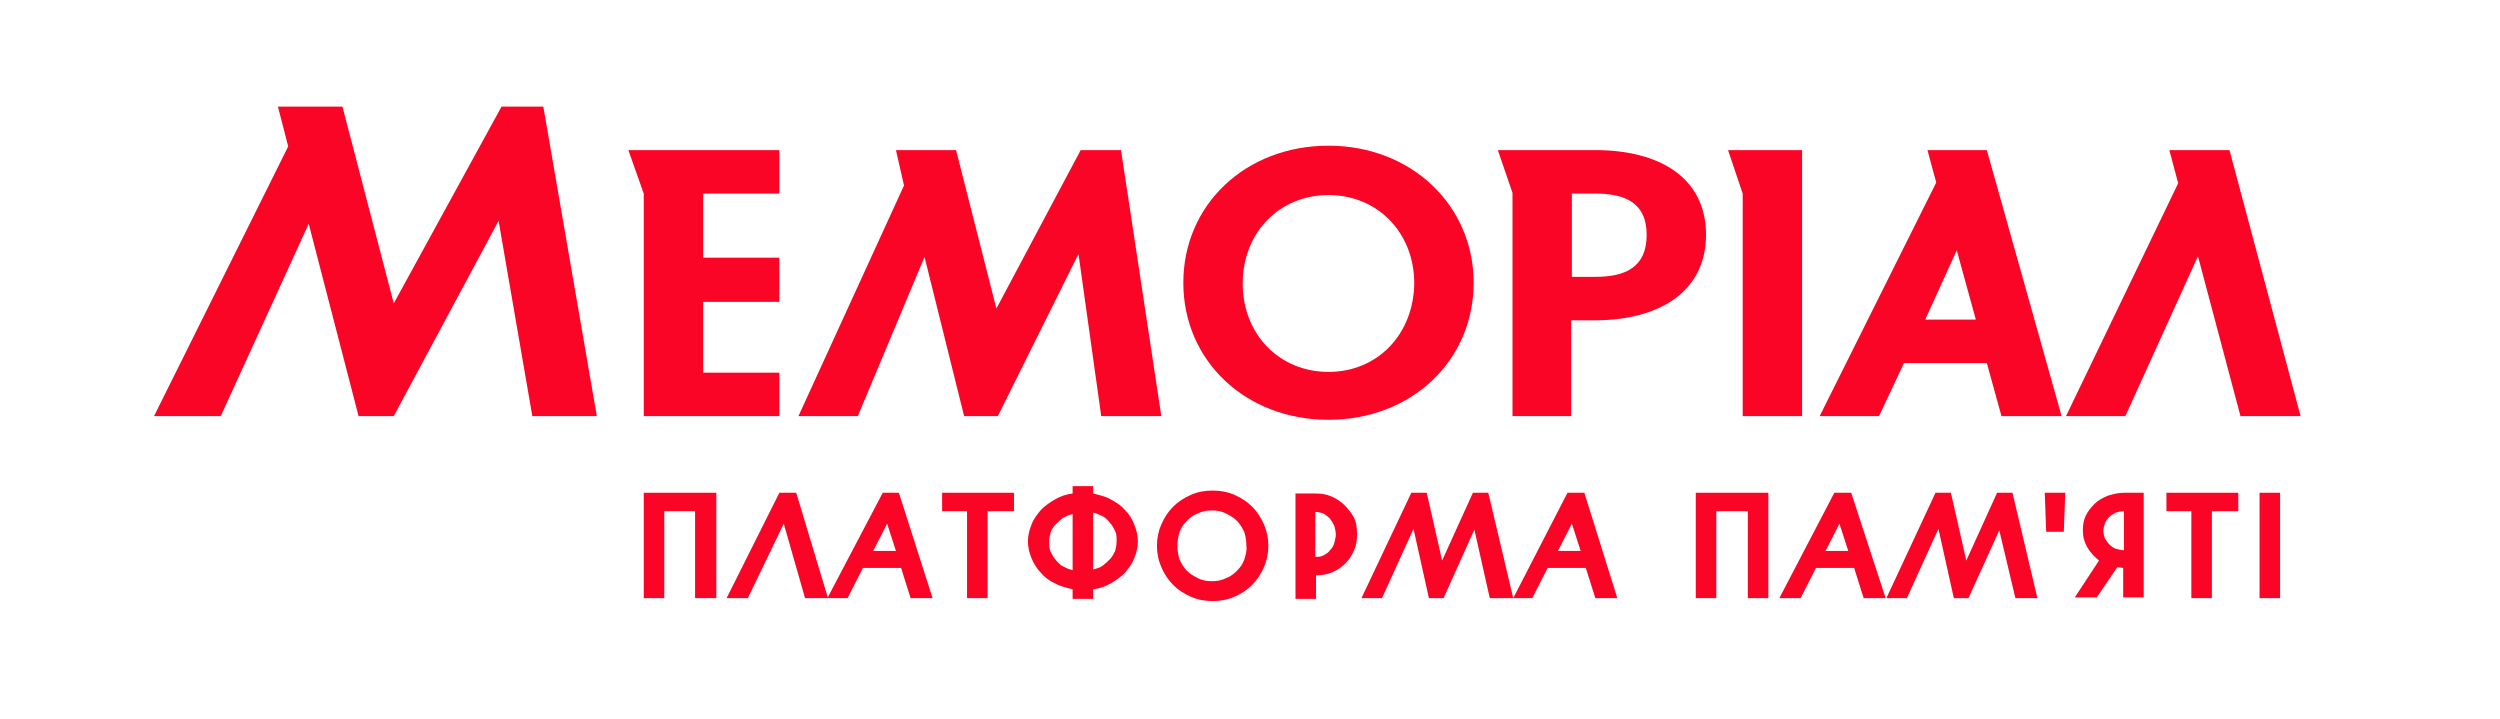 <svg width="240" height="69" viewBox="0 0 240 69" fill="none" xmlns="http://www.w3.org/2000/svg">
<path d="M103.746 14.41L95.653 29.619L91.782 14.41H86.011L86.785 17.805L76.65 39.947H82.351L88.755 24.667L92.556 39.947H95.793L103.535 24.384L105.717 39.947H111.488L107.617 14.41H103.746Z" fill="#FB0526"/>
<path d="M60.322 14.41L61.8 18.584V39.947H74.82V35.773H67.501V28.982H74.82V24.738H67.501V18.584H74.82V14.41H60.322Z" fill="#FB0526"/>
<path d="M185.034 14.41L185.878 17.523L174.688 39.947H180.389L182.782 34.854H190.735L192.142 39.947H197.913L190.735 14.41H185.034ZM184.823 30.68L187.849 24.03L189.679 30.68H184.823Z" fill="#FB0526"/>
<path d="M48.147 10.236L37.801 29.124L32.874 10.236H26.681L27.666 14.056L14.787 39.947H21.192L29.637 21.484L34.423 39.947H37.801L47.865 21.201L51.103 39.947H57.296L52.158 10.236H48.147Z" fill="#FB0526"/>
<mask id="mask0_3707_517" style="mask-type:luminance" maskUnits="userSpaceOnUse" x="0" y="-8" width="240" height="85">
<path d="M240 -7.873H0.5V76.873H240V-7.873Z" fill="white"/>
</mask>
<g mask="url(#mask0_3707_517)">
<path d="M127.534 13.986C119.581 13.986 113.599 19.645 113.599 27.143C113.599 34.642 119.581 40.301 127.534 40.301C135.487 40.301 141.469 34.642 141.469 27.143C141.469 19.715 135.487 13.986 127.534 13.986ZM127.534 35.703C122.819 35.703 119.3 32.095 119.3 27.214C119.3 22.333 122.819 18.725 127.534 18.725C132.25 18.725 135.769 22.333 135.769 27.214C135.698 32.095 132.25 35.703 127.534 35.703Z" fill="#FB0526"/>
</g>
<mask id="mask1_3707_517" style="mask-type:luminance" maskUnits="userSpaceOnUse" x="0" y="-8" width="240" height="85">
<path d="M240 -7.873H0.5V76.873H240V-7.873Z" fill="white"/>
</mask>
<g mask="url(#mask1_3707_517)">
<path d="M165.891 14.41L167.298 18.584V39.947H172.999V14.41H165.891Z" fill="#FB0526"/>
</g>
<mask id="mask2_3707_517" style="mask-type:luminance" maskUnits="userSpaceOnUse" x="0" y="-8" width="240" height="85">
<path d="M240 -7.873H0.5V76.873H240V-7.873Z" fill="white"/>
</mask>
<g mask="url(#mask2_3707_517)">
<path d="M153.152 14.41H143.792L145.199 18.513V39.947H150.83V30.751H153.082C159.205 30.751 163.779 28.063 163.779 22.545C163.779 17.027 159.275 14.41 153.152 14.41ZM153.152 26.577H150.9V18.584H152.8H153.152C155.967 18.584 158.079 19.432 158.079 22.545C158.079 25.657 156.038 26.577 153.152 26.577Z" fill="#FB0526"/>
</g>
<mask id="mask3_3707_517" style="mask-type:luminance" maskUnits="userSpaceOnUse" x="0" y="-8" width="240" height="85">
<path d="M240 -7.873H0.5V76.873H240V-7.873Z" fill="white"/>
</mask>
<g mask="url(#mask3_3707_517)">
<path d="M220.857 39.947L214.03 14.41H208.259L209.104 17.593L198.336 39.947H204.036L211.004 24.596L215.086 39.947H220.857Z" fill="#FB0526"/>
</g>
<mask id="mask4_3707_517" style="mask-type:luminance" maskUnits="userSpaceOnUse" x="0" y="-8" width="240" height="85">
<path d="M240 -7.873H0.5V76.873H240V-7.873Z" fill="white"/>
</mask>
<g mask="url(#mask4_3707_517)">
<path d="M61.8 57.42H63.771V49.072H66.727V57.42H68.768V47.304H61.8V57.42Z" fill="#FB0526"/>
</g>
<mask id="mask5_3707_517" style="mask-type:luminance" maskUnits="userSpaceOnUse" x="0" y="-8" width="240" height="85">
<path d="M240 -7.873H0.5V76.873H240V-7.873Z" fill="white"/>
</mask>
<g mask="url(#mask5_3707_517)">
<path d="M84.744 47.304L79.465 57.349L76.439 47.304H74.82L69.753 57.42H71.794L75.243 50.275L77.284 57.42H79.325H79.395H81.366L82.844 54.519H86.503L87.418 57.42H89.529L86.292 47.304H84.744ZM83.829 52.892L85.166 50.275L86.011 52.892H83.829Z" fill="#FB0526"/>
</g>
<mask id="mask6_3707_517" style="mask-type:luminance" maskUnits="userSpaceOnUse" x="0" y="-8" width="240" height="85">
<path d="M240 -7.873H0.5V76.873H240V-7.873Z" fill="white"/>
</mask>
<g mask="url(#mask6_3707_517)">
<path d="M90.444 49.072H92.837V57.42H94.808V49.072H97.342V47.304H90.444V49.072Z" fill="#FB0526"/>
</g>
<mask id="mask7_3707_517" style="mask-type:luminance" maskUnits="userSpaceOnUse" x="0" y="-8" width="240" height="85">
<path d="M240 -7.873H0.5V76.873H240V-7.873Z" fill="white"/>
</mask>
<g mask="url(#mask7_3707_517)">
<path d="M107.969 48.931C107.617 48.507 107.124 48.224 106.632 47.941C106.139 47.658 105.506 47.516 104.943 47.375V46.667H102.972V47.375C102.339 47.446 101.776 47.658 101.283 47.941C100.79 48.224 100.298 48.577 99.946 48.931C99.594 49.355 99.242 49.78 99.031 50.346C98.82 50.841 98.679 51.407 98.679 51.973C98.679 52.539 98.82 53.105 99.031 53.6C99.242 54.095 99.523 54.59 99.946 55.015C100.298 55.439 100.79 55.793 101.283 56.005C101.776 56.288 102.409 56.429 102.972 56.571V57.49H104.943V56.571C105.576 56.5 106.139 56.288 106.632 56.005C107.124 55.722 107.617 55.368 107.969 55.015C108.321 54.59 108.673 54.166 108.884 53.6C109.095 53.105 109.236 52.539 109.236 51.973C109.236 51.407 109.095 50.841 108.884 50.346C108.673 49.78 108.391 49.355 107.969 48.931ZM102.972 54.732C102.62 54.661 102.339 54.52 102.057 54.378C101.776 54.236 101.564 54.024 101.353 53.741C101.142 53.529 101.001 53.246 100.861 52.963C100.72 52.68 100.72 52.327 100.72 52.044C100.72 51.69 100.79 51.407 100.861 51.124C100.931 50.841 101.142 50.558 101.353 50.346C101.564 50.134 101.776 49.921 102.057 49.709C102.339 49.568 102.62 49.426 102.972 49.355V54.732ZM107.054 52.892C106.913 53.175 106.772 53.458 106.561 53.671C106.35 53.883 106.139 54.095 105.857 54.307C105.576 54.52 105.224 54.59 104.943 54.661V49.214C105.294 49.285 105.576 49.426 105.857 49.568C106.139 49.709 106.35 49.921 106.561 50.204C106.772 50.417 106.913 50.7 107.054 50.983C107.195 51.265 107.195 51.619 107.195 51.902C107.195 52.327 107.124 52.609 107.054 52.892Z" fill="#FB0526"/>
</g>
<mask id="mask8_3707_517" style="mask-type:luminance" maskUnits="userSpaceOnUse" x="0" y="-8" width="240" height="85">
<path d="M240 -7.873H0.5V76.873H240V-7.873Z" fill="white"/>
</mask>
<g mask="url(#mask8_3707_517)">
<path d="M120.215 48.648C119.722 48.153 119.159 47.799 118.526 47.516C117.892 47.233 117.189 47.092 116.414 47.092C115.64 47.092 114.936 47.233 114.303 47.516C113.67 47.799 113.107 48.153 112.614 48.648C112.121 49.143 111.769 49.709 111.488 50.346C111.206 50.982 111.066 51.69 111.066 52.397C111.066 53.105 111.206 53.812 111.488 54.449C111.769 55.085 112.121 55.651 112.614 56.146C113.107 56.642 113.67 56.995 114.303 57.278C114.936 57.561 115.64 57.703 116.414 57.703C117.189 57.703 117.892 57.561 118.526 57.278C119.159 56.995 119.722 56.642 120.215 56.146C120.707 55.651 121.059 55.085 121.341 54.449C121.622 53.812 121.763 53.105 121.763 52.397C121.763 51.69 121.622 50.982 121.341 50.346C121.059 49.709 120.707 49.143 120.215 48.648ZM119.441 53.741C119.3 54.166 119.018 54.519 118.737 54.802C118.455 55.085 118.103 55.368 117.681 55.51C117.259 55.722 116.837 55.793 116.344 55.793C115.851 55.793 115.429 55.722 115.007 55.51C114.584 55.297 114.233 55.085 113.951 54.802C113.67 54.519 113.458 54.166 113.247 53.741C113.107 53.317 113.036 52.892 113.036 52.397C113.036 51.902 113.107 51.477 113.247 51.053C113.388 50.629 113.67 50.275 113.951 49.992C114.233 49.709 114.584 49.426 115.007 49.285C115.429 49.072 115.851 49.002 116.344 49.002C116.837 49.002 117.259 49.072 117.681 49.285C118.103 49.497 118.455 49.709 118.737 49.992C119.018 50.275 119.23 50.629 119.441 51.053C119.581 51.477 119.652 51.902 119.652 52.397C119.722 52.822 119.581 53.317 119.441 53.741Z" fill="#FB0526"/>
</g>
<mask id="mask9_3707_517" style="mask-type:luminance" maskUnits="userSpaceOnUse" x="0" y="-8" width="240" height="85">
<path d="M240 -7.873H0.5V76.873H240V-7.873Z" fill="white"/>
</mask>
<g mask="url(#mask9_3707_517)">
<path d="M129.083 48.507C128.731 48.153 128.308 47.87 127.816 47.658C127.323 47.445 126.83 47.375 126.267 47.375H124.367V57.49H126.338V55.227C126.901 55.227 127.393 55.156 127.886 54.944C128.379 54.732 128.801 54.449 129.153 54.095C129.505 53.741 129.786 53.317 129.998 52.822C130.209 52.326 130.279 51.831 130.279 51.265C130.279 50.699 130.209 50.204 129.998 49.709C129.716 49.214 129.434 48.86 129.083 48.507ZM128.097 52.114C128.027 52.397 127.886 52.609 127.675 52.822C127.534 53.034 127.323 53.175 127.042 53.317C126.83 53.458 126.549 53.458 126.267 53.458V49.143C126.549 49.143 126.76 49.214 127.042 49.285C127.253 49.426 127.464 49.568 127.675 49.78C127.816 49.992 127.957 50.204 128.097 50.487C128.168 50.77 128.238 51.053 128.238 51.336C128.238 51.548 128.168 51.831 128.097 52.114Z" fill="#FB0526"/>
</g>
<mask id="mask10_3707_517" style="mask-type:luminance" maskUnits="userSpaceOnUse" x="0" y="-8" width="240" height="85">
<path d="M240 -7.873H0.5V76.873H240V-7.873Z" fill="white"/>
</mask>
<g mask="url(#mask10_3707_517)">
<path d="M150.478 47.304L145.27 57.42L142.877 47.304H141.399L138.443 53.812L136.965 47.304H135.487L130.701 57.42H132.672L135.698 50.77L137.176 57.42H138.584L141.54 50.841L143.018 57.42H145.059H145.129H147.1L148.578 54.519H152.237L153.152 57.42H155.264L152.097 47.304H150.478ZM149.563 52.892L150.9 50.275L151.745 52.892H149.563Z" fill="#FB0526"/>
</g>
<mask id="mask11_3707_517" style="mask-type:luminance" maskUnits="userSpaceOnUse" x="0" y="-8" width="240" height="85">
<path d="M240 -7.873H0.5V76.873H240V-7.873Z" fill="white"/>
</mask>
<g mask="url(#mask11_3707_517)">
<path d="M162.794 57.42H164.765V49.072H167.791V57.42H169.762V47.304H162.794V57.42Z" fill="#FB0526"/>
</g>
<mask id="mask12_3707_517" style="mask-type:luminance" maskUnits="userSpaceOnUse" x="0" y="-8" width="240" height="85">
<path d="M240 -7.873H0.5V76.873H240V-7.873Z" fill="white"/>
</mask>
<g mask="url(#mask12_3707_517)">
<path d="M176.096 47.304L170.817 57.42H172.858L174.336 54.519H177.996L178.911 57.42H181.022L177.715 47.304H176.096ZM175.251 52.892L176.588 50.275L177.433 52.892H175.251Z" fill="#FB0526"/>
</g>
<mask id="mask13_3707_517" style="mask-type:luminance" maskUnits="userSpaceOnUse" x="0" y="-8" width="240" height="85">
<path d="M240 -7.873H0.5V76.873H240V-7.873Z" fill="white"/>
</mask>
<g mask="url(#mask13_3707_517)">
<path d="M191.72 47.304L188.764 53.812L187.286 47.304H185.808L181.093 57.42H183.063L186.09 50.77L187.568 57.42H188.975L191.931 50.912L193.479 57.42H195.591L193.198 47.304H191.72Z" fill="#FB0526"/>
</g>
<mask id="mask14_3707_517" style="mask-type:luminance" maskUnits="userSpaceOnUse" x="0" y="-8" width="240" height="85">
<path d="M240 -7.873H0.5V76.873H240V-7.873Z" fill="white"/>
</mask>
<g mask="url(#mask14_3707_517)">
<path d="M196.435 51.053H198.124L198.265 47.304H196.295L196.435 51.053Z" fill="#FB0526"/>
</g>
<mask id="mask15_3707_517" style="mask-type:luminance" maskUnits="userSpaceOnUse" x="0" y="-8" width="240" height="85">
<path d="M240 -7.873H0.5V76.873H240V-7.873Z" fill="white"/>
</mask>
<g mask="url(#mask15_3707_517)">
<path d="M202.347 47.587C201.855 47.799 201.432 48.011 201.08 48.365C200.728 48.719 200.447 49.072 200.236 49.497C200.025 49.921 199.954 50.416 199.954 50.912C199.954 51.548 200.095 52.043 200.377 52.539C200.658 53.034 201.08 53.458 201.503 53.812L199.18 57.349H201.291L203.262 54.449C203.473 54.449 203.614 54.519 203.825 54.519V57.349H205.796V47.304H203.896C203.332 47.304 202.84 47.445 202.347 47.587ZM203.896 52.822C203.614 52.822 203.403 52.751 203.121 52.68C202.91 52.609 202.699 52.468 202.488 52.256C202.347 52.114 202.206 51.902 202.066 51.69C201.995 51.477 201.925 51.194 201.925 50.982C201.925 50.699 201.995 50.487 202.066 50.275C202.136 50.063 202.277 49.85 202.488 49.638C202.629 49.497 202.84 49.355 203.121 49.214C203.332 49.143 203.614 49.072 203.896 49.072V52.822Z" fill="#FB0526"/>
</g>
<mask id="mask16_3707_517" style="mask-type:luminance" maskUnits="userSpaceOnUse" x="0" y="-8" width="240" height="85">
<path d="M240 -7.873H0.5V76.873H240V-7.873Z" fill="white"/>
</mask>
<g mask="url(#mask16_3707_517)">
<path d="M207.978 49.072H210.37V57.42H212.341V49.072H214.875V47.304H207.978V49.072Z" fill="#FB0526"/>
</g>
<mask id="mask17_3707_517" style="mask-type:luminance" maskUnits="userSpaceOnUse" x="0" y="-8" width="240" height="85">
<path d="M240 -7.873H0.5V76.873H240V-7.873Z" fill="white"/>
</mask>
<g mask="url(#mask17_3707_517)">
<path d="M218.886 47.304H216.916V57.42H218.886V47.304Z" fill="#FB0526"/>
</g>
</svg>
